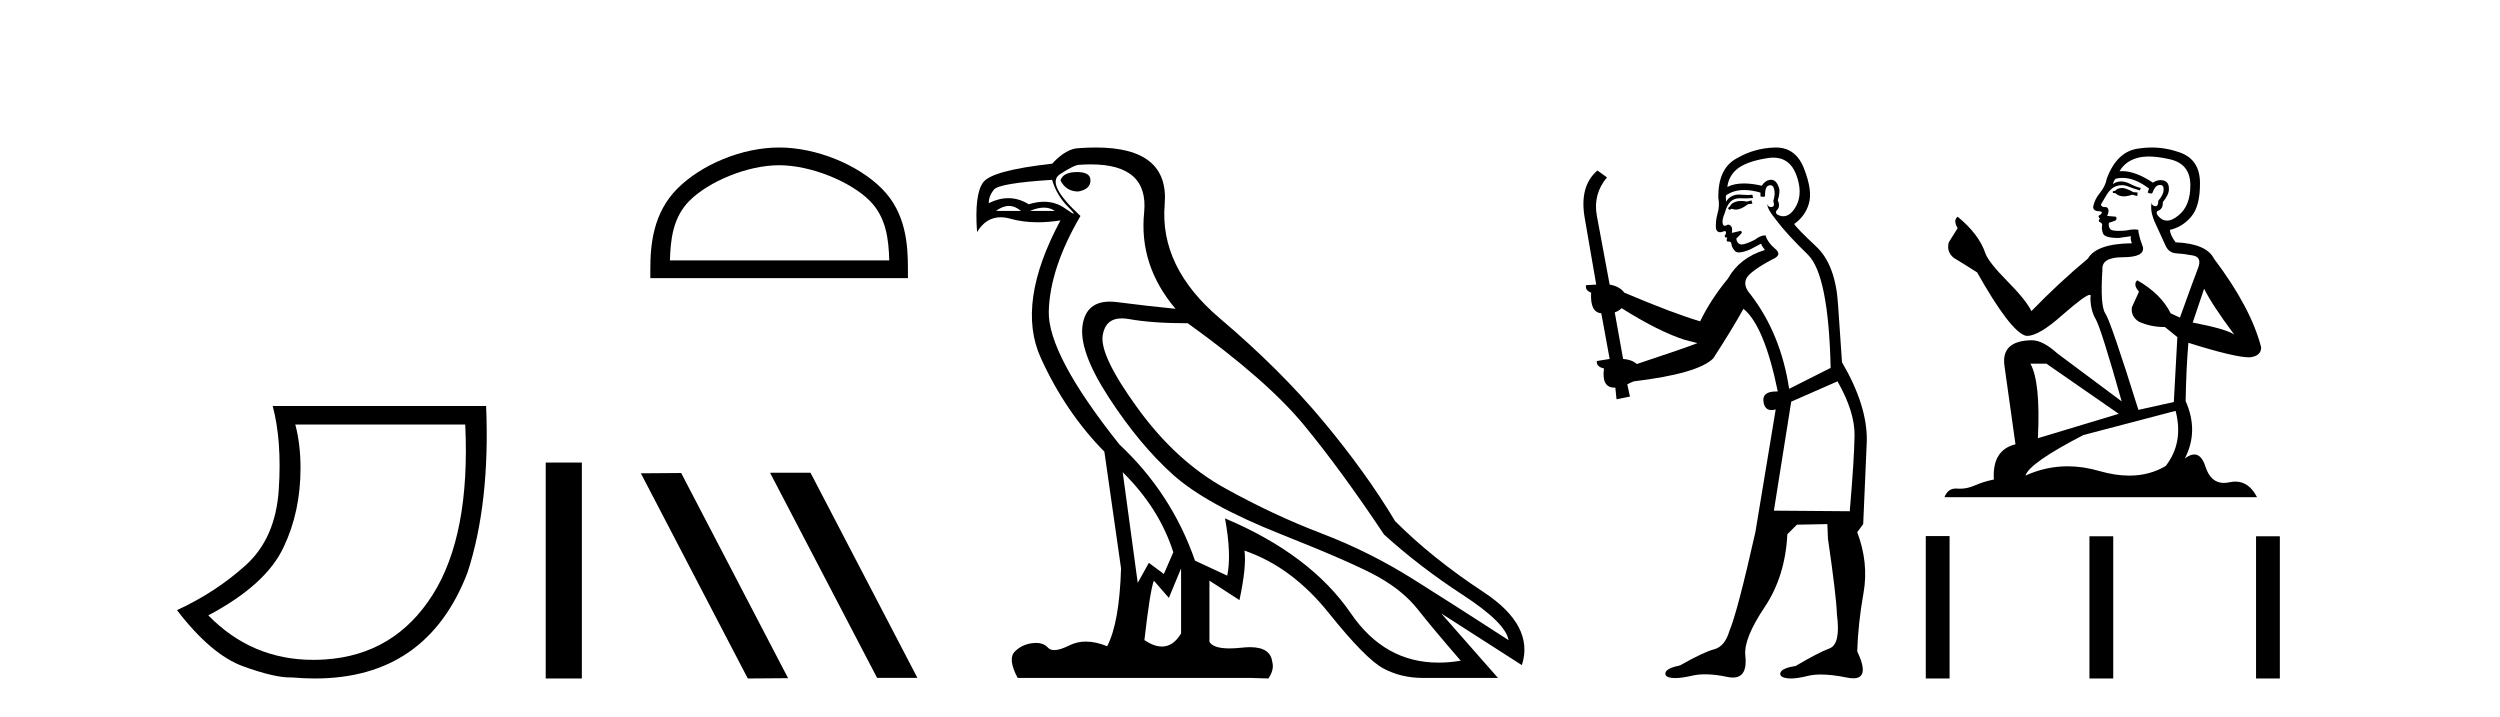<?xml version='1.0' encoding='UTF-8' standalone='yes'?><svg xmlns='http://www.w3.org/2000/svg' xmlns:xlink='http://www.w3.org/1999/xlink' width='143.0' height='41.0' ><path d='M 26.612 24.285 Q 26.91 30.622 24.737 34.039 Q 22.564 37.455 18.6 37.721 Q 18.255 37.744 17.92 37.744 Q 14.399 37.744 11.916 35.2 Q 15.233 33.441 16.228 31.285 Q 17.19 29.261 17.19 26.773 Q 17.19 25.413 16.892 24.285 ZM 15.598 23.224 Q 16.129 25.214 15.946 28.001 Q 15.764 30.787 14.055 32.33 Q 12.347 33.873 10.124 34.901 Q 12.081 37.455 13.923 38.119 Q 15.676 38.751 16.602 38.751 Q 16.648 38.751 16.693 38.749 Q 17.371 38.809 18.009 38.809 Q 24.421 38.809 26.744 32.745 Q 28.038 28.764 27.806 23.224 Z' style='fill:#000000;stroke:none' /><path d='M 31.215 26.458 L 31.215 38.809 L 33.282 38.809 L 33.282 26.458 Z' style='fill:#000000;stroke:none' /><path d='M 44.566 9.451 C 46.378 9.451 48.647 10.382 49.745 11.48 C 50.705 12.44 50.83 13.713 50.866 14.896 L 38.32 14.896 C 38.355 13.713 38.481 12.44 39.441 11.48 C 40.539 10.382 42.754 9.451 44.566 9.451 ZM 44.566 8.437 C 42.416 8.437 40.103 9.43 38.747 10.786 C 37.357 12.176 37.199 14.007 37.199 15.377 L 37.199 15.911 L 51.933 15.911 L 51.933 15.377 C 51.933 14.007 51.829 12.176 50.439 10.786 C 49.083 9.43 46.716 8.437 44.566 8.437 Z' style='fill:#000000;stroke:none' /><path d='M 44.088 27.039 L 44.054 27.056 L 50.17 38.775 L 52.476 38.775 L 46.36 27.039 ZM 38.963 27.056 L 36.657 27.073 L 42.773 38.809 L 45.079 38.792 L 38.963 27.056 Z' style='fill:#000000;stroke:none' /><path d='M 61.612 9.841 Q 60.817 9.841 60.658 10.318 Q 60.976 10.954 61.676 10.954 Q 62.375 10.827 62.375 10.318 Q 62.375 9.841 61.612 9.841 ZM 57.709 11.78 Q 58.066 11.78 58.4 12.067 L 56.969 12.067 Q 57.351 11.78 57.709 11.78 ZM 59.712 11.876 Q 60.07 11.876 60.34 12.067 L 58.909 12.067 Q 59.354 11.876 59.712 11.876 ZM 60.181 10.286 Q 60.435 11.176 61.119 11.86 Q 61.478 12.219 61.408 12.219 Q 61.344 12.219 60.928 11.924 Q 60.387 11.54 59.718 11.54 Q 59.306 11.54 58.845 11.685 Q 58.278 11.335 57.675 11.335 Q 57.13 11.335 56.556 11.622 Q 56.556 11.208 56.858 10.842 Q 57.16 10.477 60.181 10.286 ZM 64.219 27.012 Q 66.318 29.079 67.113 31.591 L 66.573 32.831 L 65.714 32.195 L 65.078 33.34 L 64.219 27.012 ZM 64.168 18.211 Q 64.36 18.211 64.585 18.252 Q 65.905 18.49 67.94 18.49 Q 72.455 21.733 74.57 24.293 Q 76.685 26.853 79.165 30.573 Q 81.2 32.418 83.664 34.024 Q 86.129 35.629 86.288 36.615 Q 83.394 34.739 80.866 33.149 Q 78.338 31.559 75.587 30.51 Q 72.837 29.461 70.055 27.918 Q 67.272 26.376 65.078 23.355 Q 62.884 20.334 63.075 19.174 Q 63.233 18.211 64.168 18.211 ZM 67.558 32.513 L 67.558 36.234 Q 67.109 36.982 66.462 36.982 Q 66.01 36.982 65.46 36.615 Q 65.778 33.817 66 33.213 L 66.859 34.199 L 67.558 32.513 ZM 62.4 9.403 Q 65.72 9.403 65.444 12.162 Q 65.142 15.183 67.24 17.663 Q 65.619 17.504 63.901 17.282 Q 63.679 17.253 63.481 17.253 Q 62.151 17.253 61.93 18.554 Q 61.676 20.048 63.424 22.735 Q 65.173 25.422 67.081 27.139 Q 68.989 28.856 73.234 30.542 Q 77.479 32.227 78.879 33.022 Q 80.278 33.817 81.105 34.866 Q 81.931 35.916 83.553 37.792 Q 82.896 37.902 82.284 37.902 Q 79.197 37.902 77.273 35.089 Q 74.967 31.718 70.07 29.651 L 70.07 29.651 Q 70.452 31.718 70.198 32.927 L 68.353 32.068 Q 67.018 28.22 64.029 25.422 Q 59.927 20.271 59.99 17.806 Q 60.054 15.342 61.803 12.353 Q 59.799 10.509 60.626 9.968 Q 61.453 9.427 61.739 9.427 Q 62.086 9.403 62.4 9.403 ZM 62.684 8.437 Q 62.237 8.437 61.739 8.473 Q 61.008 8.473 60.181 9.364 Q 56.747 9.745 56.238 10.429 Q 55.729 11.113 55.888 13.275 Q 56.396 12.428 57.236 12.428 Q 57.5 12.428 57.796 12.512 Q 58.514 12.714 59.36 12.714 Q 59.975 12.714 60.658 12.607 L 60.658 12.607 Q 58.114 17.345 59.529 20.462 Q 60.944 23.578 63.17 25.835 L 64.124 32.513 Q 64.029 35.629 63.329 36.965 Q 62.679 36.698 62.115 36.698 Q 61.605 36.698 61.167 36.917 Q 60.632 37.185 60.306 37.185 Q 60.069 37.185 59.943 37.045 Q 59.699 36.775 59.257 36.775 Q 59.152 36.775 59.036 36.79 Q 58.432 36.87 58.035 37.283 Q 57.637 37.696 58.21 38.778 L 71.565 38.778 L 72.551 38.809 Q 72.9 38.301 72.773 37.855 Q 72.665 37.018 71.502 37.018 Q 71.296 37.018 71.056 37.045 Q 70.649 37.089 70.328 37.089 Q 69.393 37.089 69.18 36.711 L 69.18 33.213 L 70.897 34.326 Q 71.311 32.386 71.183 31.496 L 71.183 31.496 Q 73.886 32.418 76.001 35.057 Q 78.115 37.696 79.133 38.237 Q 80.151 38.778 81.391 38.778 L 85.684 38.778 L 82.44 35.089 L 87.051 38.046 Q 87.782 35.788 84.857 33.865 Q 81.931 31.941 79.801 29.81 Q 78.147 27.044 75.683 24.087 Q 73.218 21.129 69.768 18.204 Q 66.318 15.278 66.62 11.685 Q 66.893 8.437 62.684 8.437 Z' style='fill:#000000;stroke:none' /><path d='M 100.186 11.461 L 99.93 11.53 Q 99.751 11.495 99.597 11.495 Q 99.443 11.495 99.315 11.53 Q 99.059 11.615 99.008 11.717 Q 98.956 11.82 98.837 11.905 L 98.922 12.008 L 99.059 11.94 Q 99.166 11.988 99.288 11.988 Q 99.591 11.988 99.981 11.683 L 100.238 11.649 L 100.186 11.461 ZM 101.435 9.016 Q 102.358 9.016 102.731 9.958 Q 103.141 11.017 102.749 11.769 Q 102.421 12.37 102.005 12.37 Q 101.901 12.37 101.792 12.332 Q 101.502 12.23 101.621 12.042 Q 101.86 11.82 101.689 11.461 Q 101.86 10.915 101.724 10.658 Q 101.586 10.283 101.302 10.283 Q 101.198 10.283 101.075 10.334 Q 100.852 10.47 100.784 10.624 Q 100.211 10.494 99.754 10.494 Q 99.19 10.494 98.803 10.693 Q 98.888 10.009 99.452 9.599 Q 100.015 9.206 101.16 9.036 Q 101.303 9.016 101.435 9.016 ZM 92.756 17.628 Q 94.874 18.96 96.36 19.438 L 97.094 19.626 Q 96.36 19.917 93.627 20.822 Q 93.336 20.566 92.841 20.532 L 92.363 17.867 Q 92.585 17.799 92.756 17.628 ZM 101.274 10.595 Q 101.419 10.595 101.467 10.778 Q 101.57 11.068 101.433 11.495 Q 101.536 11.82 101.348 11.837 Q 101.316 11.842 101.289 11.842 Q 101.138 11.842 101.109 11.683 L 101.109 11.683 Q 101.023 11.871 101.638 12.64 Q 102.236 13.426 103.415 14.57 Q 104.593 15.732 104.713 21.044 L 102.339 22.24 Q 101.86 19.08 100.118 16.825 Q 99.691 16.347 99.896 15.92 Q 100.118 15.51 101.365 14.843 Q 101.98 14.587 101.536 14.228 Q 101.109 13.87 100.989 13.46 Q 100.699 13.46 100.374 13.716 Q 99.838 13.984 99.616 13.984 Q 99.57 13.984 99.537 13.972 Q 99.349 13.904 99.315 13.648 L 99.571 13.391 Q 99.691 13.289 99.571 13.204 L 99.059 13.323 Q 99.144 12.879 98.837 12.845 Q 98.729 12.914 98.66 12.914 Q 98.575 12.914 98.546 12.811 Q 98.478 12.589 98.666 12.162 Q 98.768 11.752 98.991 11.53 Q 99.196 11.34 99.517 11.34 Q 99.544 11.34 99.571 11.342 Q 99.691 11.347 99.809 11.347 Q 100.044 11.347 100.272 11.325 L 100.238 11.137 Q 100.109 11.154 99.96 11.154 Q 99.81 11.154 99.64 11.137 Q 99.56 11.128 99.486 11.128 Q 98.987 11.128 98.734 11.53 Q 98.7 11.273 98.734 11.171 Q 99.166 10.869 99.77 10.869 Q 100.192 10.869 100.699 11.017 L 100.699 11.239 Q 100.776 11.256 100.84 11.256 Q 100.904 11.256 100.955 11.239 Q 100.955 10.693 101.143 10.624 Q 101.216 10.595 101.274 10.595 ZM 105.106 21.813 Q 106.097 23.555 106.08 24.905 Q 106.062 26.254 105.806 29.243 L 101.467 29.209 L 102.458 22.974 L 105.106 21.813 ZM 101.582 8.437 Q 101.551 8.437 101.519 8.438 Q 100.34 8.472 99.349 9.053 Q 98.256 9.633 98.29 11.325 Q 98.376 11.786 98.239 12.23 Q 98.119 12.657 98.154 13.101 Q 98.227 13.284 98.387 13.284 Q 98.451 13.284 98.529 13.255 Q 98.609 13.22 98.657 13.22 Q 98.773 13.22 98.7 13.426 Q 98.632 13.46 98.666 13.545 Q 98.689 13.591 98.742 13.591 Q 98.768 13.591 98.803 13.579 L 98.803 13.579 Q 98.707 13.82 98.851 13.82 Q 98.86 13.82 98.871 13.819 Q 98.885 13.817 98.898 13.817 Q 99.026 13.817 99.042 13.972 Q 99.059 14.16 99.247 14.365 Q 99.321 14.439 99.471 14.439 Q 99.703 14.439 100.118 14.263 L 100.733 13.938 Q 100.784 14.092 100.955 14.297 Q 99.503 14.741 98.837 15.937 Q 97.863 17.115 97.248 18.379 Q 95.779 17.952 92.909 16.74 Q 92.653 16.381 92.072 16.278 L 91.338 12.332 Q 91.116 11.102 91.919 10.146 L 91.372 9.753 Q 90.313 10.658 90.655 12.52 L 91.304 16.278 L 90.723 16.312 Q 90.655 16.603 91.013 16.74 Q 90.945 17.867 91.594 17.918 L 92.072 20.532 Q 91.697 20.6 91.338 20.651 Q 91.304 20.976 91.748 21.078 Q 91.599 22.173 92.351 22.173 Q 92.373 22.173 92.397 22.172 L 92.465 22.838 L 93.234 22.684 L 93.08 21.984 Q 93.268 21.881 93.456 21.813 Q 97.129 21.369 98 20.498 Q 99.178 18.67 99.725 17.662 Q 100.921 18.636 101.689 22.394 Q 101.642 22.392 101.597 22.392 Q 100.789 22.392 100.87 22.974 Q 100.936 23.456 101.328 23.456 Q 101.436 23.456 101.57 23.419 L 101.57 23.419 L 100.408 30.439 Q 99.383 35 98.922 36.093 Q 98.666 36.964 98.068 37.135 Q 97.453 37.289 96.104 38.058 Q 95.352 38.211 95.267 38.468 Q 95.198 38.724 95.625 38.775 Q 95.713 38.786 95.819 38.786 Q 96.207 38.786 96.838 38.639 Q 97.159 38.57 97.541 38.57 Q 98.113 38.57 98.82 38.724 Q 98.982 38.756 99.119 38.756 Q 99.99 38.756 99.828 37.443 Q 99.759 36.486 100.938 34.727 Q 102.117 32.967 102.236 30.559 L 102.783 30.012 L 104.525 29.978 L 104.559 30.815 Q 105.038 34.095 105.072 35.137 Q 105.294 36.828 104.662 37.084 Q 104.013 37.323 102.714 38.092 Q 101.946 38.211 101.843 38.468 Q 101.758 38.724 102.202 38.792 Q 102.309 38.809 102.439 38.809 Q 102.83 38.809 103.432 38.656 Q 103.747 38.582 104.158 38.582 Q 104.792 38.582 105.652 38.758 Q 105.852 38.799 106.008 38.799 Q 106.968 38.799 106.233 37.255 Q 106.284 35.649 106.592 33.924 Q 106.899 32.199 106.233 30.439 L 106.575 29.978 L 106.78 25.263 Q 106.831 23.231 105.362 20.72 Q 105.294 19.797 105.14 17.474 Q 105.003 15.134 103.876 14.092 Q 102.749 13.033 102.629 12.811 Q 103.261 12.367 103.466 11.649 Q 103.688 10.915 103.193 9.651 Q 102.727 8.437 101.582 8.437 Z' style='fill:#000000;stroke:none' /><path d='M 121.44 10.754 Q 121.158 10.754 121.068 10.844 Q 120.99 10.934 120.855 10.934 L 120.855 11.035 L 121.012 11.057 Q 121.187 11.232 121.476 11.232 Q 121.691 11.232 121.968 11.136 L 122.25 11.215 L 122.272 11.012 L 122.025 10.99 Q 121.665 10.787 121.44 10.754 ZM 122.913 8.953 Q 123.432 8.953 124.117 9.111 Q 125.276 9.37 125.288 10.574 Q 125.299 11.766 124.612 12.318 Q 124.25 12.62 123.952 12.62 Q 123.695 12.62 123.487 12.396 Q 123.285 12.194 123.409 12.07 Q 123.735 11.969 123.712 11.564 Q 124.061 11.136 124.061 10.832 Q 124.083 10.303 123.575 10.303 Q 123.554 10.303 123.532 10.304 Q 123.307 10.326 123.15 10.45 Q 122.154 9.79 121.397 9.79 Q 121.316 9.79 121.237 9.797 L 121.237 9.797 Q 121.563 9.224 122.261 9.032 Q 122.546 8.953 122.913 8.953 ZM 126.075 16.514 Q 126.514 17.414 127.797 19.136 Q 127.313 18.81 125.423 18.45 L 126.075 16.514 ZM 121.41 10.175 Q 122.12 10.175 122.925 10.787 L 122.846 11.012 Q 122.941 11.068 123.03 11.068 Q 123.068 11.068 123.105 11.057 Q 123.285 10.585 123.51 10.585 Q 123.537 10.582 123.561 10.582 Q 123.778 10.582 123.757 10.855 Q 123.757 11.136 123.454 11.485 Q 123.454 11.796 123.302 11.796 Q 123.278 11.796 123.251 11.789 Q 123.049 11.744 123.082 11.564 L 123.082 11.564 Q 122.947 12.07 123.319 12.846 Q 123.679 13.634 123.87 14.05 Q 124.061 14.467 124.477 14.489 Q 124.894 14.512 125.434 14.613 Q 125.974 14.714 125.726 15.344 Q 125.479 15.974 124.691 18.168 L 124.162 17.921 Q 123.611 16.807 122.25 16.031 L 122.25 16.031 Q 121.991 16.278 122.351 16.683 L 121.946 17.572 Q 121.867 18.101 122.351 18.405 Q 123.026 18.708 123.836 18.708 L 124.545 19.282 L 124.342 22.995 L 122.317 23.445 Q 120.731 18.371 120.427 17.932 Q 120.123 17.493 120.258 15.423 Q 120.202 14.714 121.417 14.714 Q 122.677 14.714 122.576 14.14 L 122.418 13.679 Q 122.295 13.251 122.317 13.15 Q 122.218 13.123 122.087 13.123 Q 121.89 13.123 121.62 13.184 Q 121.365 13.206 121.18 13.206 Q 120.81 13.206 120.72 13.116 Q 120.585 12.981 120.63 12.745 L 120.99 12.621 Q 121.113 12.554 121.035 12.396 L 120.528 12.351 Q 120.708 11.969 120.483 11.845 Q 120.45 11.848 120.42 11.848 Q 120.179 11.848 120.179 11.688 Q 120.258 11.541 120.495 11.148 Q 120.731 10.754 121.068 10.641 Q 121.22 10.592 121.37 10.592 Q 121.564 10.592 121.755 10.675 Q 122.092 10.81 122.396 10.889 L 122.452 10.754 Q 122.171 10.686 121.867 10.529 Q 121.575 10.377 121.321 10.377 Q 121.068 10.377 120.855 10.529 Q 120.911 10.326 121.012 10.225 Q 121.207 10.175 121.41 10.175 ZM 117.052 20.801 L 121.192 23.67 L 116.568 25.065 Q 116.725 21.859 116.14 20.801 ZM 124.444 23.501 Q 124.916 25.313 123.881 26.652 Q 122.954 27.205 121.793 27.205 Q 120.996 27.205 120.089 26.944 Q 119.16 26.672 118.27 26.672 Q 117.026 26.672 115.859 27.203 Q 116.062 26.494 119.167 24.885 L 124.444 23.501 ZM 123.075 8.437 Q 122.714 8.437 122.351 8.492 Q 121.091 8.638 120.506 10.225 Q 120.427 10.652 120.123 11.024 Q 119.819 11.384 119.729 11.823 Q 119.729 12.07 120.044 12.081 Q 120.36 12.093 120.123 12.295 Q 120.022 12.318 120.044 12.396 Q 120.056 12.475 120.123 12.498 Q 119.977 12.655 120.123 12.711 Q 120.281 12.779 120.236 12.936 Q 120.202 13.105 120.292 13.353 Q 120.382 13.612 121.192 13.612 L 121.89 13.51 L 121.89 13.51 Q 121.845 13.679 121.946 13.915 Q 119.921 13.938 119.426 14.793 Q 117.727 16.211 116.197 17.797 Q 115.893 17.167 114.813 16.076 Q 113.744 14.995 113.564 14.489 Q 113.192 13.387 111.977 12.396 Q 111.707 12.599 111.977 13.049 L 111.471 13.859 Q 111.325 14.388 111.752 14.748 Q 112.405 15.142 113.091 15.581 Q 114.981 18.933 115.859 19.203 Q 115.908 19.211 115.96 19.211 Q 116.628 19.211 117.963 18.022 Q 119.286 16.866 119.532 16.866 Q 119.619 16.866 119.572 17.009 Q 119.572 17.741 119.876 18.258 Q 120.179 18.776 121.361 22.961 L 117.682 20.216 Q 116.849 19.462 116.219 19.462 Q 114.453 19.485 114.655 20.925 L 115.285 25.414 Q 113.946 25.74 114.048 27.428 Q 113.44 27.552 112.934 27.777 Q 112.525 27.954 112.108 27.954 Q 112.02 27.954 111.932 27.946 Q 111.902 27.944 111.873 27.944 Q 111.414 27.944 111.223 28.441 L 129.102 28.441 Q 128.645 27.547 127.866 27.547 Q 127.703 27.547 127.527 27.586 Q 127.356 27.623 127.205 27.623 Q 126.453 27.623 126.154 26.697 Q 125.932 25.995 125.514 25.995 Q 125.275 25.995 124.973 26.224 Q 125.783 24.66 125.018 22.939 Q 125.051 21.071 125.175 19.608 Q 127.819 20.441 128.674 20.441 Q 129.338 20.374 129.338 19.867 Q 128.753 17.594 126.638 14.793 Q 126.21 13.938 124.444 13.859 Q 124.14 13.454 124.117 13.15 Q 124.849 12.981 125.344 12.385 Q 125.85 11.789 125.839 10.45 Q 125.828 9.122 124.68 8.717 Q 123.885 8.437 123.075 8.437 Z' style='fill:#000000;stroke:none' /><path d='M 110.155 30.663 L 110.155 38.809 L 111.516 38.809 L 111.516 30.663 ZM 119.516 30.675 L 119.516 38.809 L 120.877 38.809 L 120.877 30.675 ZM 129.046 30.675 L 129.046 38.809 L 130.407 38.809 L 130.407 30.675 Z' style='fill:#000000;stroke:none' /></svg>